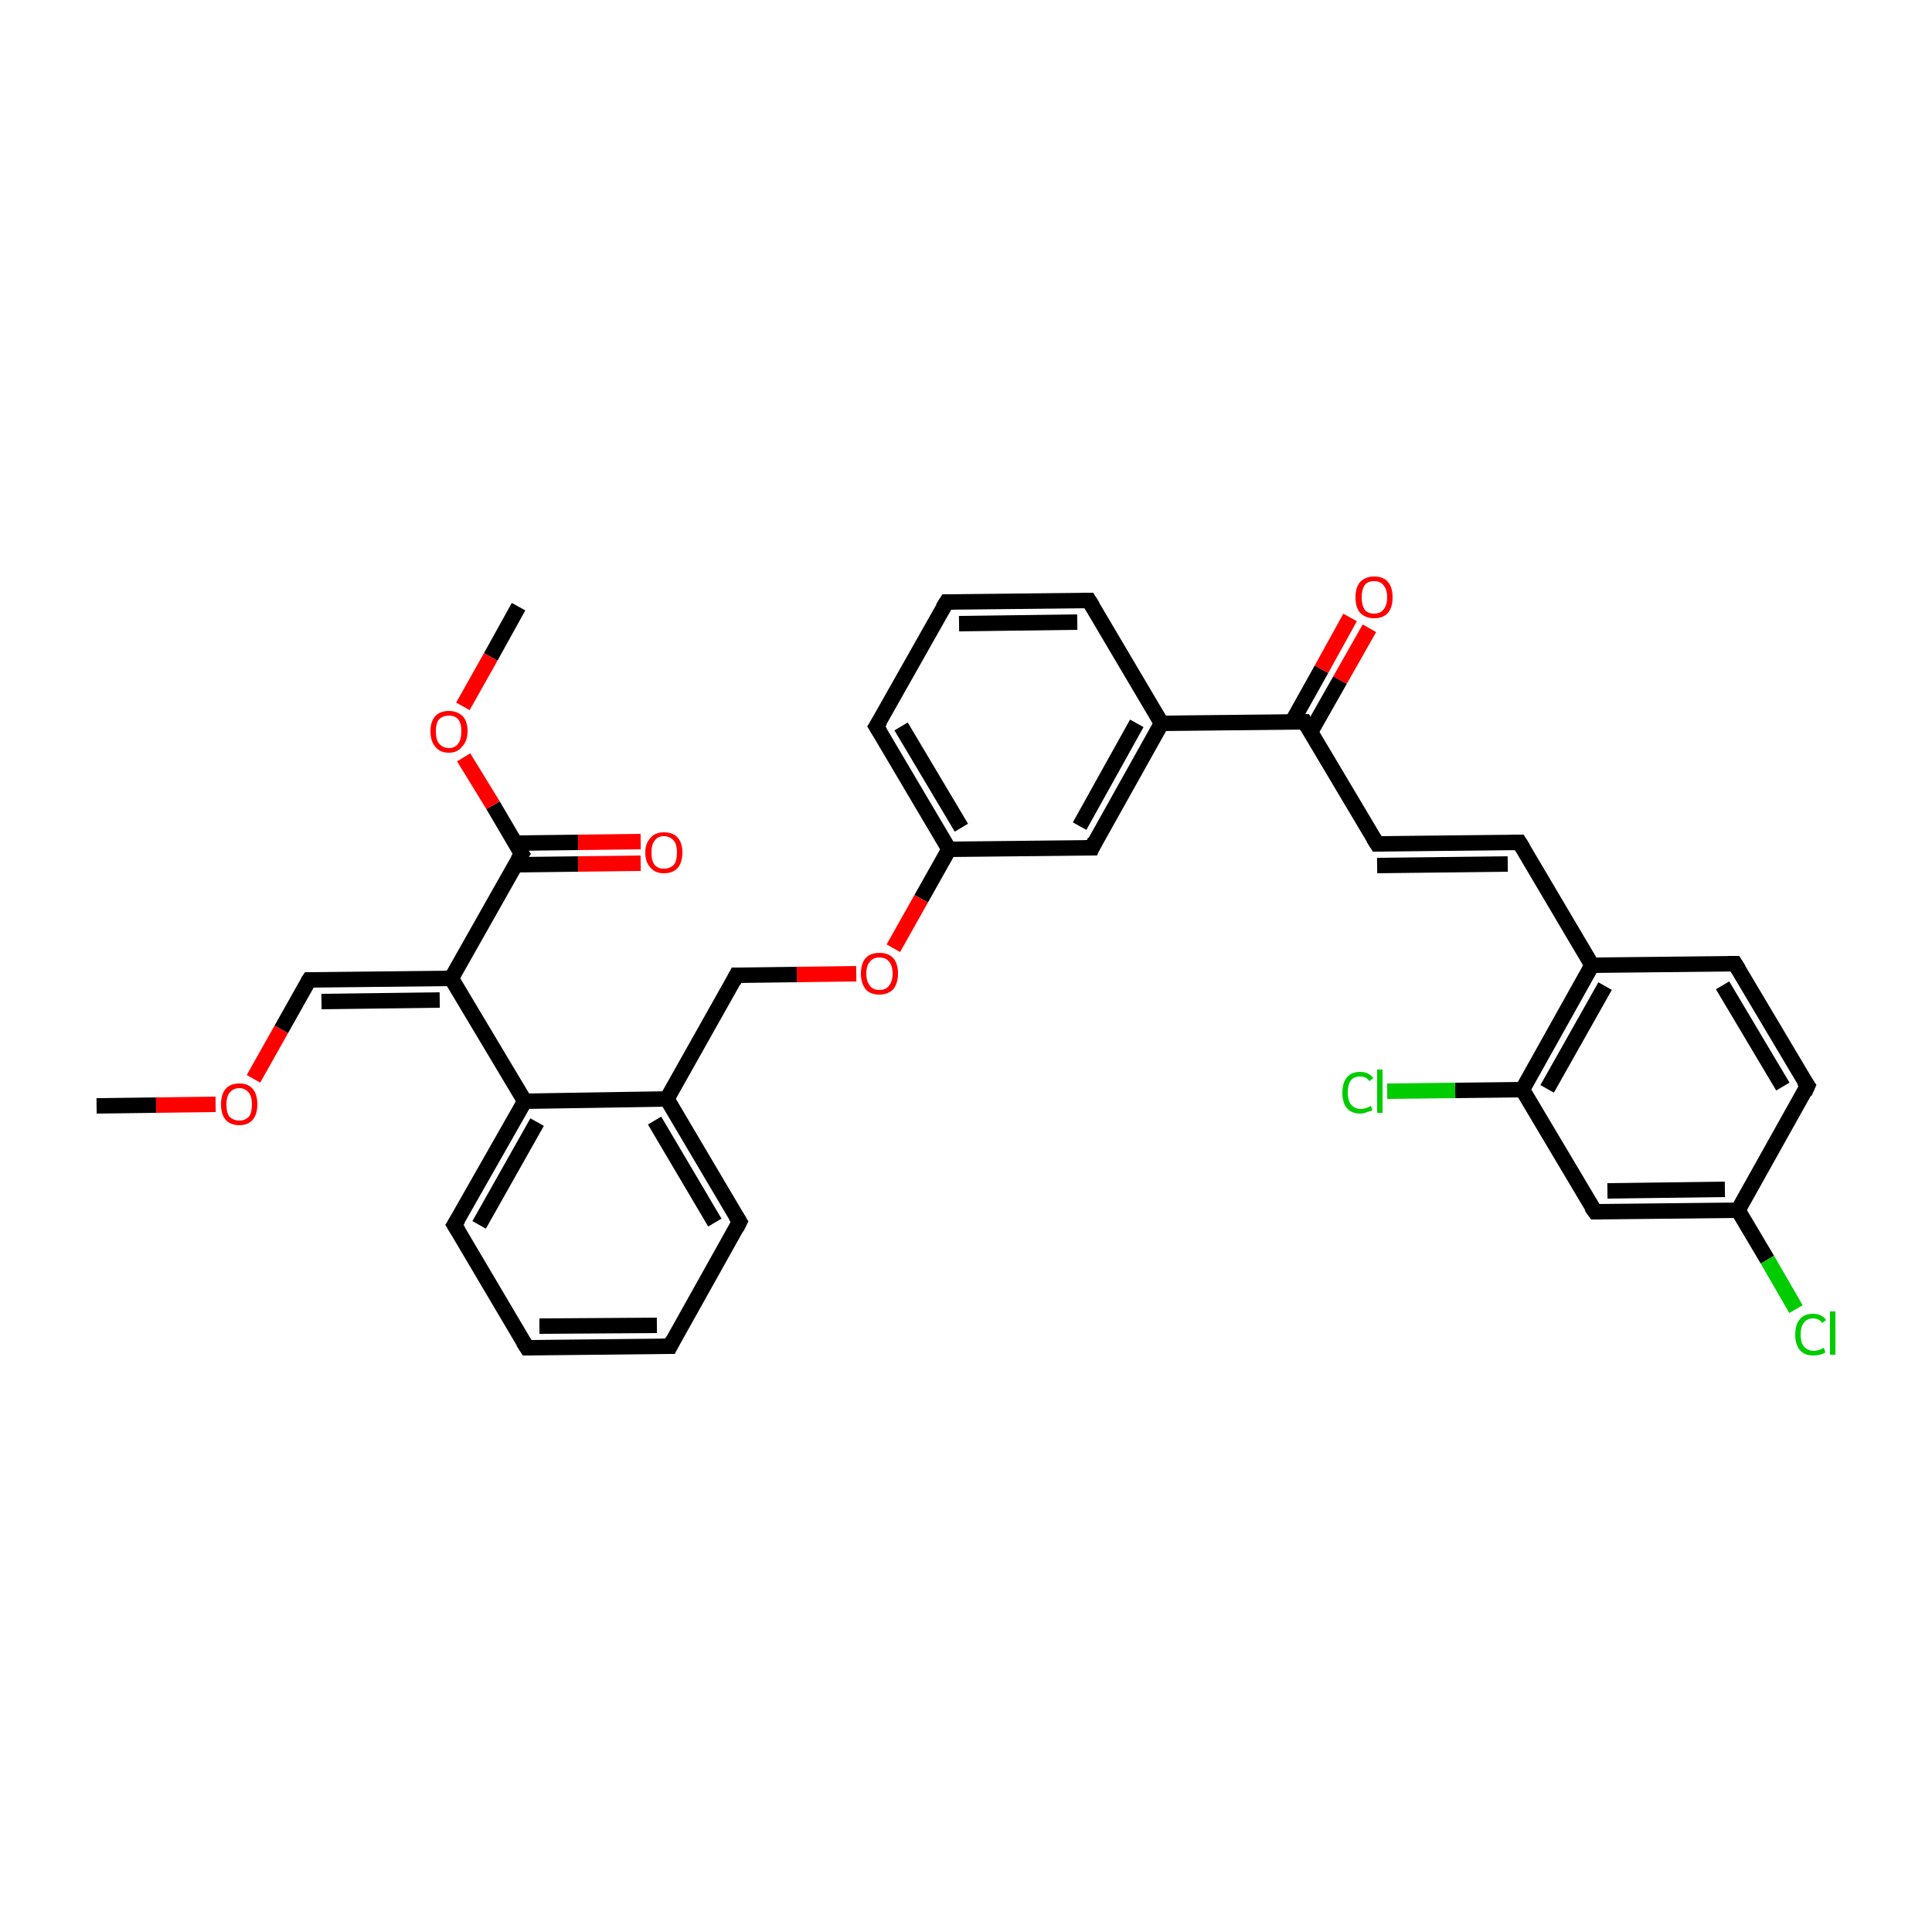 <?xml version='1.0' encoding='iso-8859-1'?>
<svg version='1.1' baseProfile='full'
              xmlns='http://www.w3.org/2000/svg'
                      xmlns:rdkit='http://www.rdkit.org/xml'
                      xmlns:xlink='http://www.w3.org/1999/xlink'
                  xml:space='preserve'
width='250px' height='250px' viewBox='0 0 250 250'>
<!-- END OF HEADER -->
<rect style='opacity:1.0;fill:#FFFFFF;stroke:none' width='250.0' height='250.0' x='0.0' y='0.0'> </rect>
<path class='bond-0 atom-0 atom-31' d='M 12.5,143.1 L 20.2,143.0' style='fill:none;fill-rule:evenodd;stroke:#000000;stroke-width:2.0px;stroke-linecap:butt;stroke-linejoin:miter;stroke-opacity:1' />
<path class='bond-0 atom-0 atom-31' d='M 20.2,143.0 L 27.9,142.9' style='fill:none;fill-rule:evenodd;stroke:#FF0000;stroke-width:2.0px;stroke-linecap:butt;stroke-linejoin:miter;stroke-opacity:1' />
<path class='bond-1 atom-1 atom-32' d='M 67.1,78.5 L 63.5,85.0' style='fill:none;fill-rule:evenodd;stroke:#000000;stroke-width:2.0px;stroke-linecap:butt;stroke-linejoin:miter;stroke-opacity:1' />
<path class='bond-1 atom-1 atom-32' d='M 63.5,85.0 L 59.9,91.4' style='fill:none;fill-rule:evenodd;stroke:#FF0000;stroke-width:2.0px;stroke-linecap:butt;stroke-linejoin:miter;stroke-opacity:1' />
<path class='bond-2 atom-2 atom-3' d='M 86.7,174.2 L 68.2,174.4' style='fill:none;fill-rule:evenodd;stroke:#000000;stroke-width:2.0px;stroke-linecap:butt;stroke-linejoin:miter;stroke-opacity:1' />
<path class='bond-2 atom-2 atom-3' d='M 85.0,171.5 L 69.8,171.6' style='fill:none;fill-rule:evenodd;stroke:#000000;stroke-width:2.0px;stroke-linecap:butt;stroke-linejoin:miter;stroke-opacity:1' />
<path class='bond-3 atom-2 atom-5' d='M 86.7,174.2 L 95.7,158.1' style='fill:none;fill-rule:evenodd;stroke:#000000;stroke-width:2.0px;stroke-linecap:butt;stroke-linejoin:miter;stroke-opacity:1' />
<path class='bond-4 atom-3 atom-8' d='M 68.2,174.4 L 58.8,158.5' style='fill:none;fill-rule:evenodd;stroke:#000000;stroke-width:2.0px;stroke-linecap:butt;stroke-linejoin:miter;stroke-opacity:1' />
<path class='bond-5 atom-4 atom-6' d='M 122.5,77.9 L 140.9,77.7' style='fill:none;fill-rule:evenodd;stroke:#000000;stroke-width:2.0px;stroke-linecap:butt;stroke-linejoin:miter;stroke-opacity:1' />
<path class='bond-5 atom-4 atom-6' d='M 124.1,80.7 L 139.4,80.5' style='fill:none;fill-rule:evenodd;stroke:#000000;stroke-width:2.0px;stroke-linecap:butt;stroke-linejoin:miter;stroke-opacity:1' />
<path class='bond-6 atom-4 atom-7' d='M 122.5,77.9 L 113.4,94.0' style='fill:none;fill-rule:evenodd;stroke:#000000;stroke-width:2.0px;stroke-linecap:butt;stroke-linejoin:miter;stroke-opacity:1' />
<path class='bond-7 atom-5 atom-19' d='M 95.7,158.1 L 86.3,142.2' style='fill:none;fill-rule:evenodd;stroke:#000000;stroke-width:2.0px;stroke-linecap:butt;stroke-linejoin:miter;stroke-opacity:1' />
<path class='bond-7 atom-5 atom-19' d='M 92.5,158.2 L 84.7,145.0' style='fill:none;fill-rule:evenodd;stroke:#000000;stroke-width:2.0px;stroke-linecap:butt;stroke-linejoin:miter;stroke-opacity:1' />
<path class='bond-8 atom-6 atom-18' d='M 140.9,77.7 L 150.3,93.6' style='fill:none;fill-rule:evenodd;stroke:#000000;stroke-width:2.0px;stroke-linecap:butt;stroke-linejoin:miter;stroke-opacity:1' />
<path class='bond-9 atom-7 atom-21' d='M 113.4,94.0 L 122.8,109.9' style='fill:none;fill-rule:evenodd;stroke:#000000;stroke-width:2.0px;stroke-linecap:butt;stroke-linejoin:miter;stroke-opacity:1' />
<path class='bond-9 atom-7 atom-21' d='M 116.6,94.0 L 124.4,107.1' style='fill:none;fill-rule:evenodd;stroke:#000000;stroke-width:2.0px;stroke-linecap:butt;stroke-linejoin:miter;stroke-opacity:1' />
<path class='bond-10 atom-8 atom-22' d='M 58.8,158.5 L 67.9,142.5' style='fill:none;fill-rule:evenodd;stroke:#000000;stroke-width:2.0px;stroke-linecap:butt;stroke-linejoin:miter;stroke-opacity:1' />
<path class='bond-10 atom-8 atom-22' d='M 62.0,158.5 L 69.5,145.2' style='fill:none;fill-rule:evenodd;stroke:#000000;stroke-width:2.0px;stroke-linecap:butt;stroke-linejoin:miter;stroke-opacity:1' />
<path class='bond-11 atom-9 atom-11' d='M 224.5,124.7 L 233.9,140.5' style='fill:none;fill-rule:evenodd;stroke:#000000;stroke-width:2.0px;stroke-linecap:butt;stroke-linejoin:miter;stroke-opacity:1' />
<path class='bond-11 atom-9 atom-11' d='M 222.9,127.5 L 230.7,140.6' style='fill:none;fill-rule:evenodd;stroke:#000000;stroke-width:2.0px;stroke-linecap:butt;stroke-linejoin:miter;stroke-opacity:1' />
<path class='bond-12 atom-9 atom-17' d='M 224.5,124.7 L 206.0,124.9' style='fill:none;fill-rule:evenodd;stroke:#000000;stroke-width:2.0px;stroke-linecap:butt;stroke-linejoin:miter;stroke-opacity:1' />
<path class='bond-13 atom-10 atom-12' d='M 196.6,109.0 L 178.2,109.2' style='fill:none;fill-rule:evenodd;stroke:#000000;stroke-width:2.0px;stroke-linecap:butt;stroke-linejoin:miter;stroke-opacity:1' />
<path class='bond-13 atom-10 atom-12' d='M 195.1,111.8 L 178.2,112.0' style='fill:none;fill-rule:evenodd;stroke:#000000;stroke-width:2.0px;stroke-linecap:butt;stroke-linejoin:miter;stroke-opacity:1' />
<path class='bond-14 atom-10 atom-17' d='M 196.6,109.0 L 206.0,124.9' style='fill:none;fill-rule:evenodd;stroke:#000000;stroke-width:2.0px;stroke-linecap:butt;stroke-linejoin:miter;stroke-opacity:1' />
<path class='bond-15 atom-11 atom-20' d='M 233.9,140.5 L 224.9,156.6' style='fill:none;fill-rule:evenodd;stroke:#000000;stroke-width:2.0px;stroke-linecap:butt;stroke-linejoin:miter;stroke-opacity:1' />
<path class='bond-16 atom-12 atom-25' d='M 178.2,109.2 L 168.8,93.4' style='fill:none;fill-rule:evenodd;stroke:#000000;stroke-width:2.0px;stroke-linecap:butt;stroke-linejoin:miter;stroke-opacity:1' />
<path class='bond-17 atom-13 atom-18' d='M 141.3,109.7 L 150.3,93.6' style='fill:none;fill-rule:evenodd;stroke:#000000;stroke-width:2.0px;stroke-linecap:butt;stroke-linejoin:miter;stroke-opacity:1' />
<path class='bond-17 atom-13 atom-18' d='M 139.7,106.9 L 147.1,93.6' style='fill:none;fill-rule:evenodd;stroke:#000000;stroke-width:2.0px;stroke-linecap:butt;stroke-linejoin:miter;stroke-opacity:1' />
<path class='bond-18 atom-13 atom-21' d='M 141.3,109.7 L 122.8,109.9' style='fill:none;fill-rule:evenodd;stroke:#000000;stroke-width:2.0px;stroke-linecap:butt;stroke-linejoin:miter;stroke-opacity:1' />
<path class='bond-19 atom-14 atom-20' d='M 206.4,156.8 L 224.9,156.6' style='fill:none;fill-rule:evenodd;stroke:#000000;stroke-width:2.0px;stroke-linecap:butt;stroke-linejoin:miter;stroke-opacity:1' />
<path class='bond-19 atom-14 atom-20' d='M 208.0,154.1 L 223.2,153.9' style='fill:none;fill-rule:evenodd;stroke:#000000;stroke-width:2.0px;stroke-linecap:butt;stroke-linejoin:miter;stroke-opacity:1' />
<path class='bond-20 atom-14 atom-24' d='M 206.4,156.8 L 197.0,141.0' style='fill:none;fill-rule:evenodd;stroke:#000000;stroke-width:2.0px;stroke-linecap:butt;stroke-linejoin:miter;stroke-opacity:1' />
<path class='bond-21 atom-15 atom-19' d='M 95.3,126.2 L 86.3,142.2' style='fill:none;fill-rule:evenodd;stroke:#000000;stroke-width:2.0px;stroke-linecap:butt;stroke-linejoin:miter;stroke-opacity:1' />
<path class='bond-22 atom-15 atom-33' d='M 95.3,126.2 L 103.1,126.1' style='fill:none;fill-rule:evenodd;stroke:#000000;stroke-width:2.0px;stroke-linecap:butt;stroke-linejoin:miter;stroke-opacity:1' />
<path class='bond-22 atom-15 atom-33' d='M 103.1,126.1 L 110.8,126.0' style='fill:none;fill-rule:evenodd;stroke:#FF0000;stroke-width:2.0px;stroke-linecap:butt;stroke-linejoin:miter;stroke-opacity:1' />
<path class='bond-23 atom-16 atom-23' d='M 40.0,126.8 L 58.4,126.6' style='fill:none;fill-rule:evenodd;stroke:#000000;stroke-width:2.0px;stroke-linecap:butt;stroke-linejoin:miter;stroke-opacity:1' />
<path class='bond-23 atom-16 atom-23' d='M 41.6,129.6 L 56.9,129.4' style='fill:none;fill-rule:evenodd;stroke:#000000;stroke-width:2.0px;stroke-linecap:butt;stroke-linejoin:miter;stroke-opacity:1' />
<path class='bond-24 atom-16 atom-31' d='M 40.0,126.8 L 36.4,133.2' style='fill:none;fill-rule:evenodd;stroke:#000000;stroke-width:2.0px;stroke-linecap:butt;stroke-linejoin:miter;stroke-opacity:1' />
<path class='bond-24 atom-16 atom-31' d='M 36.4,133.2 L 32.8,139.6' style='fill:none;fill-rule:evenodd;stroke:#FF0000;stroke-width:2.0px;stroke-linecap:butt;stroke-linejoin:miter;stroke-opacity:1' />
<path class='bond-25 atom-17 atom-24' d='M 206.0,124.9 L 197.0,141.0' style='fill:none;fill-rule:evenodd;stroke:#000000;stroke-width:2.0px;stroke-linecap:butt;stroke-linejoin:miter;stroke-opacity:1' />
<path class='bond-25 atom-17 atom-24' d='M 207.7,127.6 L 200.2,140.9' style='fill:none;fill-rule:evenodd;stroke:#000000;stroke-width:2.0px;stroke-linecap:butt;stroke-linejoin:miter;stroke-opacity:1' />
<path class='bond-26 atom-18 atom-25' d='M 150.3,93.6 L 168.8,93.4' style='fill:none;fill-rule:evenodd;stroke:#000000;stroke-width:2.0px;stroke-linecap:butt;stroke-linejoin:miter;stroke-opacity:1' />
<path class='bond-27 atom-19 atom-22' d='M 86.3,142.2 L 67.9,142.5' style='fill:none;fill-rule:evenodd;stroke:#000000;stroke-width:2.0px;stroke-linecap:butt;stroke-linejoin:miter;stroke-opacity:1' />
<path class='bond-28 atom-20 atom-27' d='M 224.9,156.6 L 228.7,163.0' style='fill:none;fill-rule:evenodd;stroke:#000000;stroke-width:2.0px;stroke-linecap:butt;stroke-linejoin:miter;stroke-opacity:1' />
<path class='bond-28 atom-20 atom-27' d='M 228.7,163.0 L 232.4,169.4' style='fill:none;fill-rule:evenodd;stroke:#00CC00;stroke-width:2.0px;stroke-linecap:butt;stroke-linejoin:miter;stroke-opacity:1' />
<path class='bond-29 atom-21 atom-33' d='M 122.8,109.9 L 119.2,116.3' style='fill:none;fill-rule:evenodd;stroke:#000000;stroke-width:2.0px;stroke-linecap:butt;stroke-linejoin:miter;stroke-opacity:1' />
<path class='bond-29 atom-21 atom-33' d='M 119.2,116.3 L 115.6,122.7' style='fill:none;fill-rule:evenodd;stroke:#FF0000;stroke-width:2.0px;stroke-linecap:butt;stroke-linejoin:miter;stroke-opacity:1' />
<path class='bond-30 atom-22 atom-23' d='M 67.9,142.5 L 58.4,126.6' style='fill:none;fill-rule:evenodd;stroke:#000000;stroke-width:2.0px;stroke-linecap:butt;stroke-linejoin:miter;stroke-opacity:1' />
<path class='bond-31 atom-23 atom-26' d='M 58.4,126.6 L 67.5,110.5' style='fill:none;fill-rule:evenodd;stroke:#000000;stroke-width:2.0px;stroke-linecap:butt;stroke-linejoin:miter;stroke-opacity:1' />
<path class='bond-32 atom-24 atom-28' d='M 197.0,141.0 L 188.3,141.1' style='fill:none;fill-rule:evenodd;stroke:#000000;stroke-width:2.0px;stroke-linecap:butt;stroke-linejoin:miter;stroke-opacity:1' />
<path class='bond-32 atom-24 atom-28' d='M 188.3,141.1 L 179.5,141.2' style='fill:none;fill-rule:evenodd;stroke:#00CC00;stroke-width:2.0px;stroke-linecap:butt;stroke-linejoin:miter;stroke-opacity:1' />
<path class='bond-33 atom-25 atom-29' d='M 169.6,94.7 L 173.4,88.0' style='fill:none;fill-rule:evenodd;stroke:#000000;stroke-width:2.0px;stroke-linecap:butt;stroke-linejoin:miter;stroke-opacity:1' />
<path class='bond-33 atom-25 atom-29' d='M 173.4,88.0 L 177.2,81.3' style='fill:none;fill-rule:evenodd;stroke:#FF0000;stroke-width:2.0px;stroke-linecap:butt;stroke-linejoin:miter;stroke-opacity:1' />
<path class='bond-33 atom-25 atom-29' d='M 167.2,93.4 L 171.0,86.6' style='fill:none;fill-rule:evenodd;stroke:#000000;stroke-width:2.0px;stroke-linecap:butt;stroke-linejoin:miter;stroke-opacity:1' />
<path class='bond-33 atom-25 atom-29' d='M 171.0,86.6 L 174.7,79.9' style='fill:none;fill-rule:evenodd;stroke:#FF0000;stroke-width:2.0px;stroke-linecap:butt;stroke-linejoin:miter;stroke-opacity:1' />
<path class='bond-34 atom-26 atom-30' d='M 66.7,111.9 L 74.8,111.8' style='fill:none;fill-rule:evenodd;stroke:#000000;stroke-width:2.0px;stroke-linecap:butt;stroke-linejoin:miter;stroke-opacity:1' />
<path class='bond-34 atom-26 atom-30' d='M 74.8,111.8 L 82.9,111.7' style='fill:none;fill-rule:evenodd;stroke:#FF0000;stroke-width:2.0px;stroke-linecap:butt;stroke-linejoin:miter;stroke-opacity:1' />
<path class='bond-34 atom-26 atom-30' d='M 66.7,109.1 L 74.8,109.0' style='fill:none;fill-rule:evenodd;stroke:#000000;stroke-width:2.0px;stroke-linecap:butt;stroke-linejoin:miter;stroke-opacity:1' />
<path class='bond-34 atom-26 atom-30' d='M 74.8,109.0 L 82.9,108.9' style='fill:none;fill-rule:evenodd;stroke:#FF0000;stroke-width:2.0px;stroke-linecap:butt;stroke-linejoin:miter;stroke-opacity:1' />
<path class='bond-35 atom-26 atom-32' d='M 67.5,110.5 L 63.8,104.2' style='fill:none;fill-rule:evenodd;stroke:#000000;stroke-width:2.0px;stroke-linecap:butt;stroke-linejoin:miter;stroke-opacity:1' />
<path class='bond-35 atom-26 atom-32' d='M 63.8,104.2 L 60.0,98.0' style='fill:none;fill-rule:evenodd;stroke:#FF0000;stroke-width:2.0px;stroke-linecap:butt;stroke-linejoin:miter;stroke-opacity:1' />
<path d='M 85.7,174.2 L 86.7,174.2 L 87.1,173.4' style='fill:none;stroke:#000000;stroke-width:2.0px;stroke-linecap:butt;stroke-linejoin:miter;stroke-opacity:1;' />
<path d='M 69.1,174.4 L 68.2,174.4 L 67.7,173.6' style='fill:none;stroke:#000000;stroke-width:2.0px;stroke-linecap:butt;stroke-linejoin:miter;stroke-opacity:1;' />
<path d='M 123.4,77.9 L 122.5,77.9 L 122.0,78.7' style='fill:none;stroke:#000000;stroke-width:2.0px;stroke-linecap:butt;stroke-linejoin:miter;stroke-opacity:1;' />
<path d='M 95.3,158.9 L 95.7,158.1 L 95.2,157.3' style='fill:none;stroke:#000000;stroke-width:2.0px;stroke-linecap:butt;stroke-linejoin:miter;stroke-opacity:1;' />
<path d='M 140.0,77.7 L 140.9,77.7 L 141.4,78.5' style='fill:none;stroke:#000000;stroke-width:2.0px;stroke-linecap:butt;stroke-linejoin:miter;stroke-opacity:1;' />
<path d='M 113.9,93.2 L 113.4,94.0 L 113.9,94.8' style='fill:none;stroke:#000000;stroke-width:2.0px;stroke-linecap:butt;stroke-linejoin:miter;stroke-opacity:1;' />
<path d='M 59.3,159.3 L 58.8,158.5 L 59.3,157.7' style='fill:none;stroke:#000000;stroke-width:2.0px;stroke-linecap:butt;stroke-linejoin:miter;stroke-opacity:1;' />
<path d='M 225.0,125.5 L 224.5,124.7 L 223.6,124.7' style='fill:none;stroke:#000000;stroke-width:2.0px;stroke-linecap:butt;stroke-linejoin:miter;stroke-opacity:1;' />
<path d='M 195.7,109.0 L 196.6,109.0 L 197.1,109.8' style='fill:none;stroke:#000000;stroke-width:2.0px;stroke-linecap:butt;stroke-linejoin:miter;stroke-opacity:1;' />
<path d='M 233.4,139.8 L 233.9,140.5 L 233.5,141.4' style='fill:none;stroke:#000000;stroke-width:2.0px;stroke-linecap:butt;stroke-linejoin:miter;stroke-opacity:1;' />
<path d='M 179.1,109.2 L 178.2,109.2 L 177.7,108.4' style='fill:none;stroke:#000000;stroke-width:2.0px;stroke-linecap:butt;stroke-linejoin:miter;stroke-opacity:1;' />
<path d='M 141.7,108.8 L 141.3,109.7 L 140.4,109.7' style='fill:none;stroke:#000000;stroke-width:2.0px;stroke-linecap:butt;stroke-linejoin:miter;stroke-opacity:1;' />
<path d='M 207.3,156.8 L 206.4,156.8 L 205.9,156.1' style='fill:none;stroke:#000000;stroke-width:2.0px;stroke-linecap:butt;stroke-linejoin:miter;stroke-opacity:1;' />
<path d='M 94.9,127.0 L 95.3,126.2 L 95.7,126.2' style='fill:none;stroke:#000000;stroke-width:2.0px;stroke-linecap:butt;stroke-linejoin:miter;stroke-opacity:1;' />
<path d='M 40.9,126.8 L 40.0,126.8 L 39.8,127.1' style='fill:none;stroke:#000000;stroke-width:2.0px;stroke-linecap:butt;stroke-linejoin:miter;stroke-opacity:1;' />
<path d='M 169.2,94.1 L 168.8,93.4 L 167.9,93.4' style='fill:none;stroke:#000000;stroke-width:2.0px;stroke-linecap:butt;stroke-linejoin:miter;stroke-opacity:1;' />
<path d='M 67.0,111.3 L 67.5,110.5 L 67.3,110.2' style='fill:none;stroke:#000000;stroke-width:2.0px;stroke-linecap:butt;stroke-linejoin:miter;stroke-opacity:1;' />
<path class='atom-27' d='M 232.3 172.7
Q 232.3 171.4, 232.9 170.7
Q 233.5 170.0, 234.6 170.0
Q 235.7 170.0, 236.3 170.8
L 235.8 171.2
Q 235.4 170.6, 234.6 170.6
Q 233.8 170.6, 233.4 171.2
Q 233.0 171.7, 233.0 172.7
Q 233.0 173.7, 233.4 174.2
Q 233.9 174.8, 234.7 174.8
Q 235.3 174.8, 236.0 174.4
L 236.2 175.0
Q 235.9 175.2, 235.5 175.3
Q 235.1 175.4, 234.6 175.4
Q 233.5 175.4, 232.9 174.7
Q 232.3 174.0, 232.3 172.7
' fill='#00CC00'/>
<path class='atom-27' d='M 236.8 169.7
L 237.5 169.7
L 237.5 175.3
L 236.8 175.3
L 236.8 169.7
' fill='#00CC00'/>
<path class='atom-28' d='M 173.7 141.4
Q 173.7 140.1, 174.3 139.4
Q 174.9 138.7, 176.0 138.7
Q 177.1 138.7, 177.7 139.5
L 177.2 139.9
Q 176.8 139.3, 176.0 139.3
Q 175.2 139.3, 174.8 139.8
Q 174.4 140.4, 174.4 141.4
Q 174.4 142.4, 174.8 142.9
Q 175.3 143.5, 176.1 143.5
Q 176.7 143.5, 177.4 143.1
L 177.6 143.7
Q 177.3 143.8, 176.9 143.9
Q 176.5 144.1, 176.0 144.1
Q 174.9 144.1, 174.3 143.4
Q 173.7 142.7, 173.7 141.4
' fill='#00CC00'/>
<path class='atom-28' d='M 178.2 138.4
L 178.9 138.4
L 178.9 144.0
L 178.2 144.0
L 178.2 138.4
' fill='#00CC00'/>
<path class='atom-29' d='M 175.4 77.3
Q 175.4 76.0, 176.0 75.3
Q 176.7 74.6, 177.8 74.6
Q 179.0 74.6, 179.6 75.3
Q 180.2 76.0, 180.2 77.3
Q 180.2 78.6, 179.6 79.3
Q 179.0 80.0, 177.8 80.0
Q 176.7 80.0, 176.0 79.3
Q 175.4 78.6, 175.4 77.3
M 177.8 79.4
Q 178.6 79.4, 179.0 78.9
Q 179.5 78.3, 179.5 77.3
Q 179.5 76.3, 179.0 75.7
Q 178.6 75.2, 177.8 75.2
Q 177.0 75.2, 176.6 75.7
Q 176.2 76.3, 176.2 77.3
Q 176.2 78.3, 176.6 78.9
Q 177.0 79.4, 177.8 79.4
' fill='#FF0000'/>
<path class='atom-30' d='M 83.5 110.3
Q 83.5 109.1, 84.2 108.4
Q 84.8 107.7, 85.9 107.7
Q 87.1 107.7, 87.7 108.4
Q 88.3 109.1, 88.3 110.3
Q 88.3 111.6, 87.7 112.3
Q 87.1 113.0, 85.9 113.0
Q 84.8 113.0, 84.2 112.3
Q 83.5 111.6, 83.5 110.3
M 85.9 112.4
Q 86.7 112.4, 87.2 111.9
Q 87.6 111.4, 87.6 110.3
Q 87.6 109.3, 87.2 108.8
Q 86.7 108.2, 85.9 108.2
Q 85.1 108.2, 84.7 108.8
Q 84.3 109.3, 84.3 110.3
Q 84.3 111.4, 84.7 111.9
Q 85.1 112.4, 85.9 112.4
' fill='#FF0000'/>
<path class='atom-31' d='M 28.6 142.9
Q 28.6 141.6, 29.2 140.9
Q 29.8 140.2, 31.0 140.2
Q 32.1 140.2, 32.7 140.9
Q 33.3 141.6, 33.3 142.9
Q 33.3 144.2, 32.7 144.9
Q 32.1 145.6, 31.0 145.6
Q 29.8 145.6, 29.2 144.9
Q 28.6 144.2, 28.6 142.9
M 31.0 145.0
Q 31.7 145.0, 32.2 144.5
Q 32.6 144.0, 32.6 142.9
Q 32.6 141.9, 32.2 141.4
Q 31.7 140.8, 31.0 140.8
Q 30.2 140.8, 29.7 141.4
Q 29.3 141.9, 29.3 142.9
Q 29.3 144.0, 29.7 144.5
Q 30.2 145.0, 31.0 145.0
' fill='#FF0000'/>
<path class='atom-32' d='M 55.7 94.6
Q 55.7 93.4, 56.3 92.7
Q 56.9 92.0, 58.1 92.0
Q 59.2 92.0, 59.9 92.7
Q 60.5 93.4, 60.5 94.6
Q 60.5 95.9, 59.8 96.6
Q 59.2 97.4, 58.1 97.4
Q 56.9 97.4, 56.3 96.6
Q 55.7 95.9, 55.7 94.6
M 58.1 96.8
Q 58.9 96.8, 59.3 96.2
Q 59.7 95.7, 59.7 94.6
Q 59.7 93.6, 59.3 93.1
Q 58.9 92.6, 58.1 92.6
Q 57.3 92.6, 56.8 93.1
Q 56.4 93.6, 56.4 94.6
Q 56.4 95.7, 56.8 96.2
Q 57.3 96.8, 58.1 96.8
' fill='#FF0000'/>
<path class='atom-33' d='M 111.4 126.0
Q 111.4 124.7, 112.0 124.0
Q 112.6 123.3, 113.8 123.3
Q 115.0 123.3, 115.6 124.0
Q 116.2 124.7, 116.2 126.0
Q 116.2 127.2, 115.6 128.0
Q 114.9 128.7, 113.8 128.7
Q 112.6 128.7, 112.0 128.0
Q 111.4 127.2, 111.4 126.0
M 113.8 128.1
Q 114.6 128.1, 115.0 127.6
Q 115.5 127.0, 115.5 126.0
Q 115.5 124.9, 115.0 124.4
Q 114.6 123.9, 113.8 123.9
Q 113.0 123.9, 112.6 124.4
Q 112.1 124.9, 112.1 126.0
Q 112.1 127.0, 112.6 127.6
Q 113.0 128.1, 113.8 128.1
' fill='#FF0000'/>
</svg>

